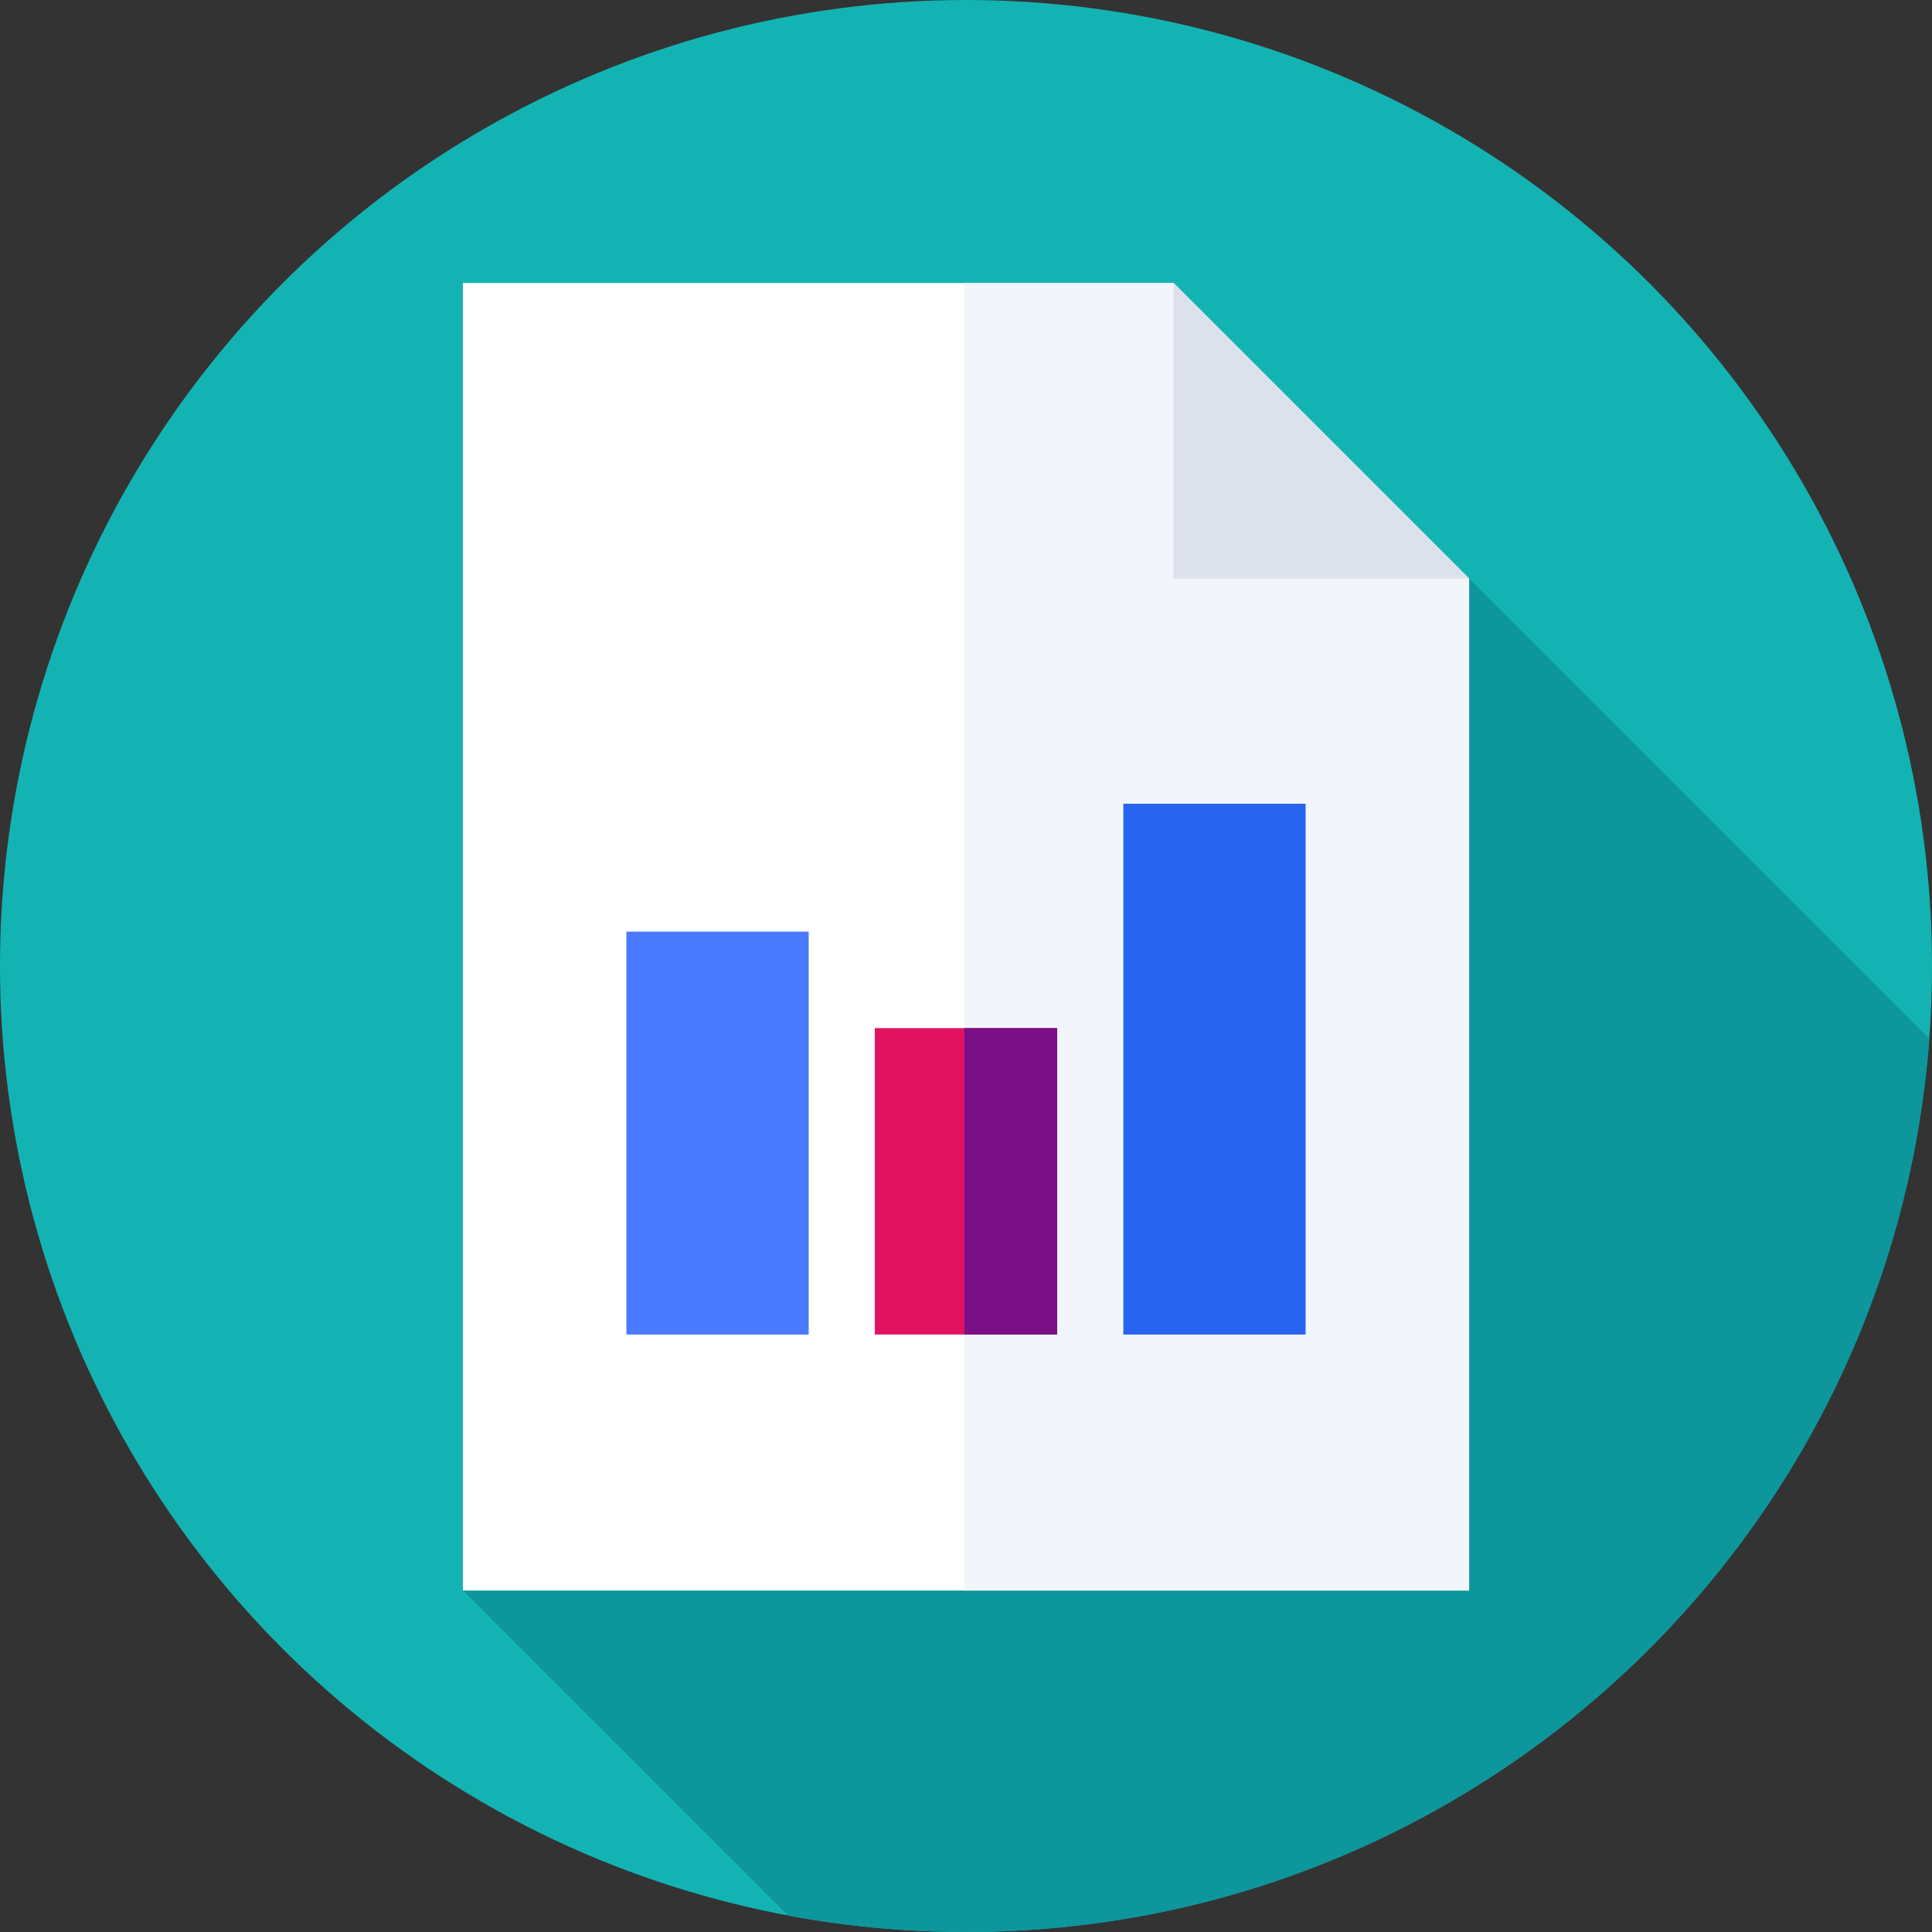 <?xml version="1.0"?>
<svg xmlns="http://www.w3.org/2000/svg" xmlns:xlink="http://www.w3.org/1999/xlink" xmlns:svgjs="http://svgjs.com/svgjs" version="1.1" width="512" height="512" x="0" y="0" viewBox="0 0 512 512" style="enable-background:new 0 0 512 512" xml:space="preserve" class=""><rect x="0" y="0" width="512" height="512" fill="#333333" stroke="none"/><g>
<circle xmlns="http://www.w3.org/2000/svg" style="" cx="256" cy="256" r="256" fill="#14b3b3" data-original="#00c8c8" class=""/>
<path xmlns="http://www.w3.org/2000/svg" style="" d="M511.28,275.28L389.333,153.333L122.667,421.5l86.143,86.143C224.106,510.493,239.876,512,256,512  C390.899,512,501.422,407.659,511.28,275.28z" fill="#0e969d" data-original="#1cadb5" class=""/>
<polygon xmlns="http://www.w3.org/2000/svg" style="" points="311,75 122.667,75 122.667,421.5 389.333,421.5 389.333,153.333 " fill="#ffffff" data-original="#ffffff" class=""/>
<polygon xmlns="http://www.w3.org/2000/svg" style="" points="389.333,153.333 311,75 255.571,75 255.571,421.5 389.333,421.5 " fill="#f2f6fc" data-original="#f2f6fc" class=""/>
<polygon xmlns="http://www.w3.org/2000/svg" style="" points="311,153.333 389.333,153.333 311,75 " fill="#dce1eb" data-original="#dce1eb"/>
<rect xmlns="http://www.w3.org/2000/svg" x="297.69" y="213" style="" width="48.31" height="140.67" fill="#2864f0" data-original="#2864f0" class=""/>
<rect xmlns="http://www.w3.org/2000/svg" x="166" y="246.89" style="" width="48.31" height="106.78" fill="#4a7aff" data-original="#4a7aff" class=""/>
<rect xmlns="http://www.w3.org/2000/svg" x="231.84" y="272.46" style="" width="48.31" height="81.2" fill="#e11260" data-original="#ff432e" class=""/>
<rect xmlns="http://www.w3.org/2000/svg" x="255.57" y="272.46" style="" width="24.585" height="81.2" fill="#780f87" data-original="#db0404" class=""/>
<g xmlns="http://www.w3.org/2000/svg">
</g>
<g xmlns="http://www.w3.org/2000/svg">
</g>
<g xmlns="http://www.w3.org/2000/svg">
</g>
<g xmlns="http://www.w3.org/2000/svg">
</g>
<g xmlns="http://www.w3.org/2000/svg">
</g>
<g xmlns="http://www.w3.org/2000/svg">
</g>
<g xmlns="http://www.w3.org/2000/svg">
</g>
<g xmlns="http://www.w3.org/2000/svg">
</g>
<g xmlns="http://www.w3.org/2000/svg">
</g>
<g xmlns="http://www.w3.org/2000/svg">
</g>
<g xmlns="http://www.w3.org/2000/svg">
</g>
<g xmlns="http://www.w3.org/2000/svg">
</g>
<g xmlns="http://www.w3.org/2000/svg">
</g>
<g xmlns="http://www.w3.org/2000/svg">
</g>
<g xmlns="http://www.w3.org/2000/svg">
</g>
</g></svg>
